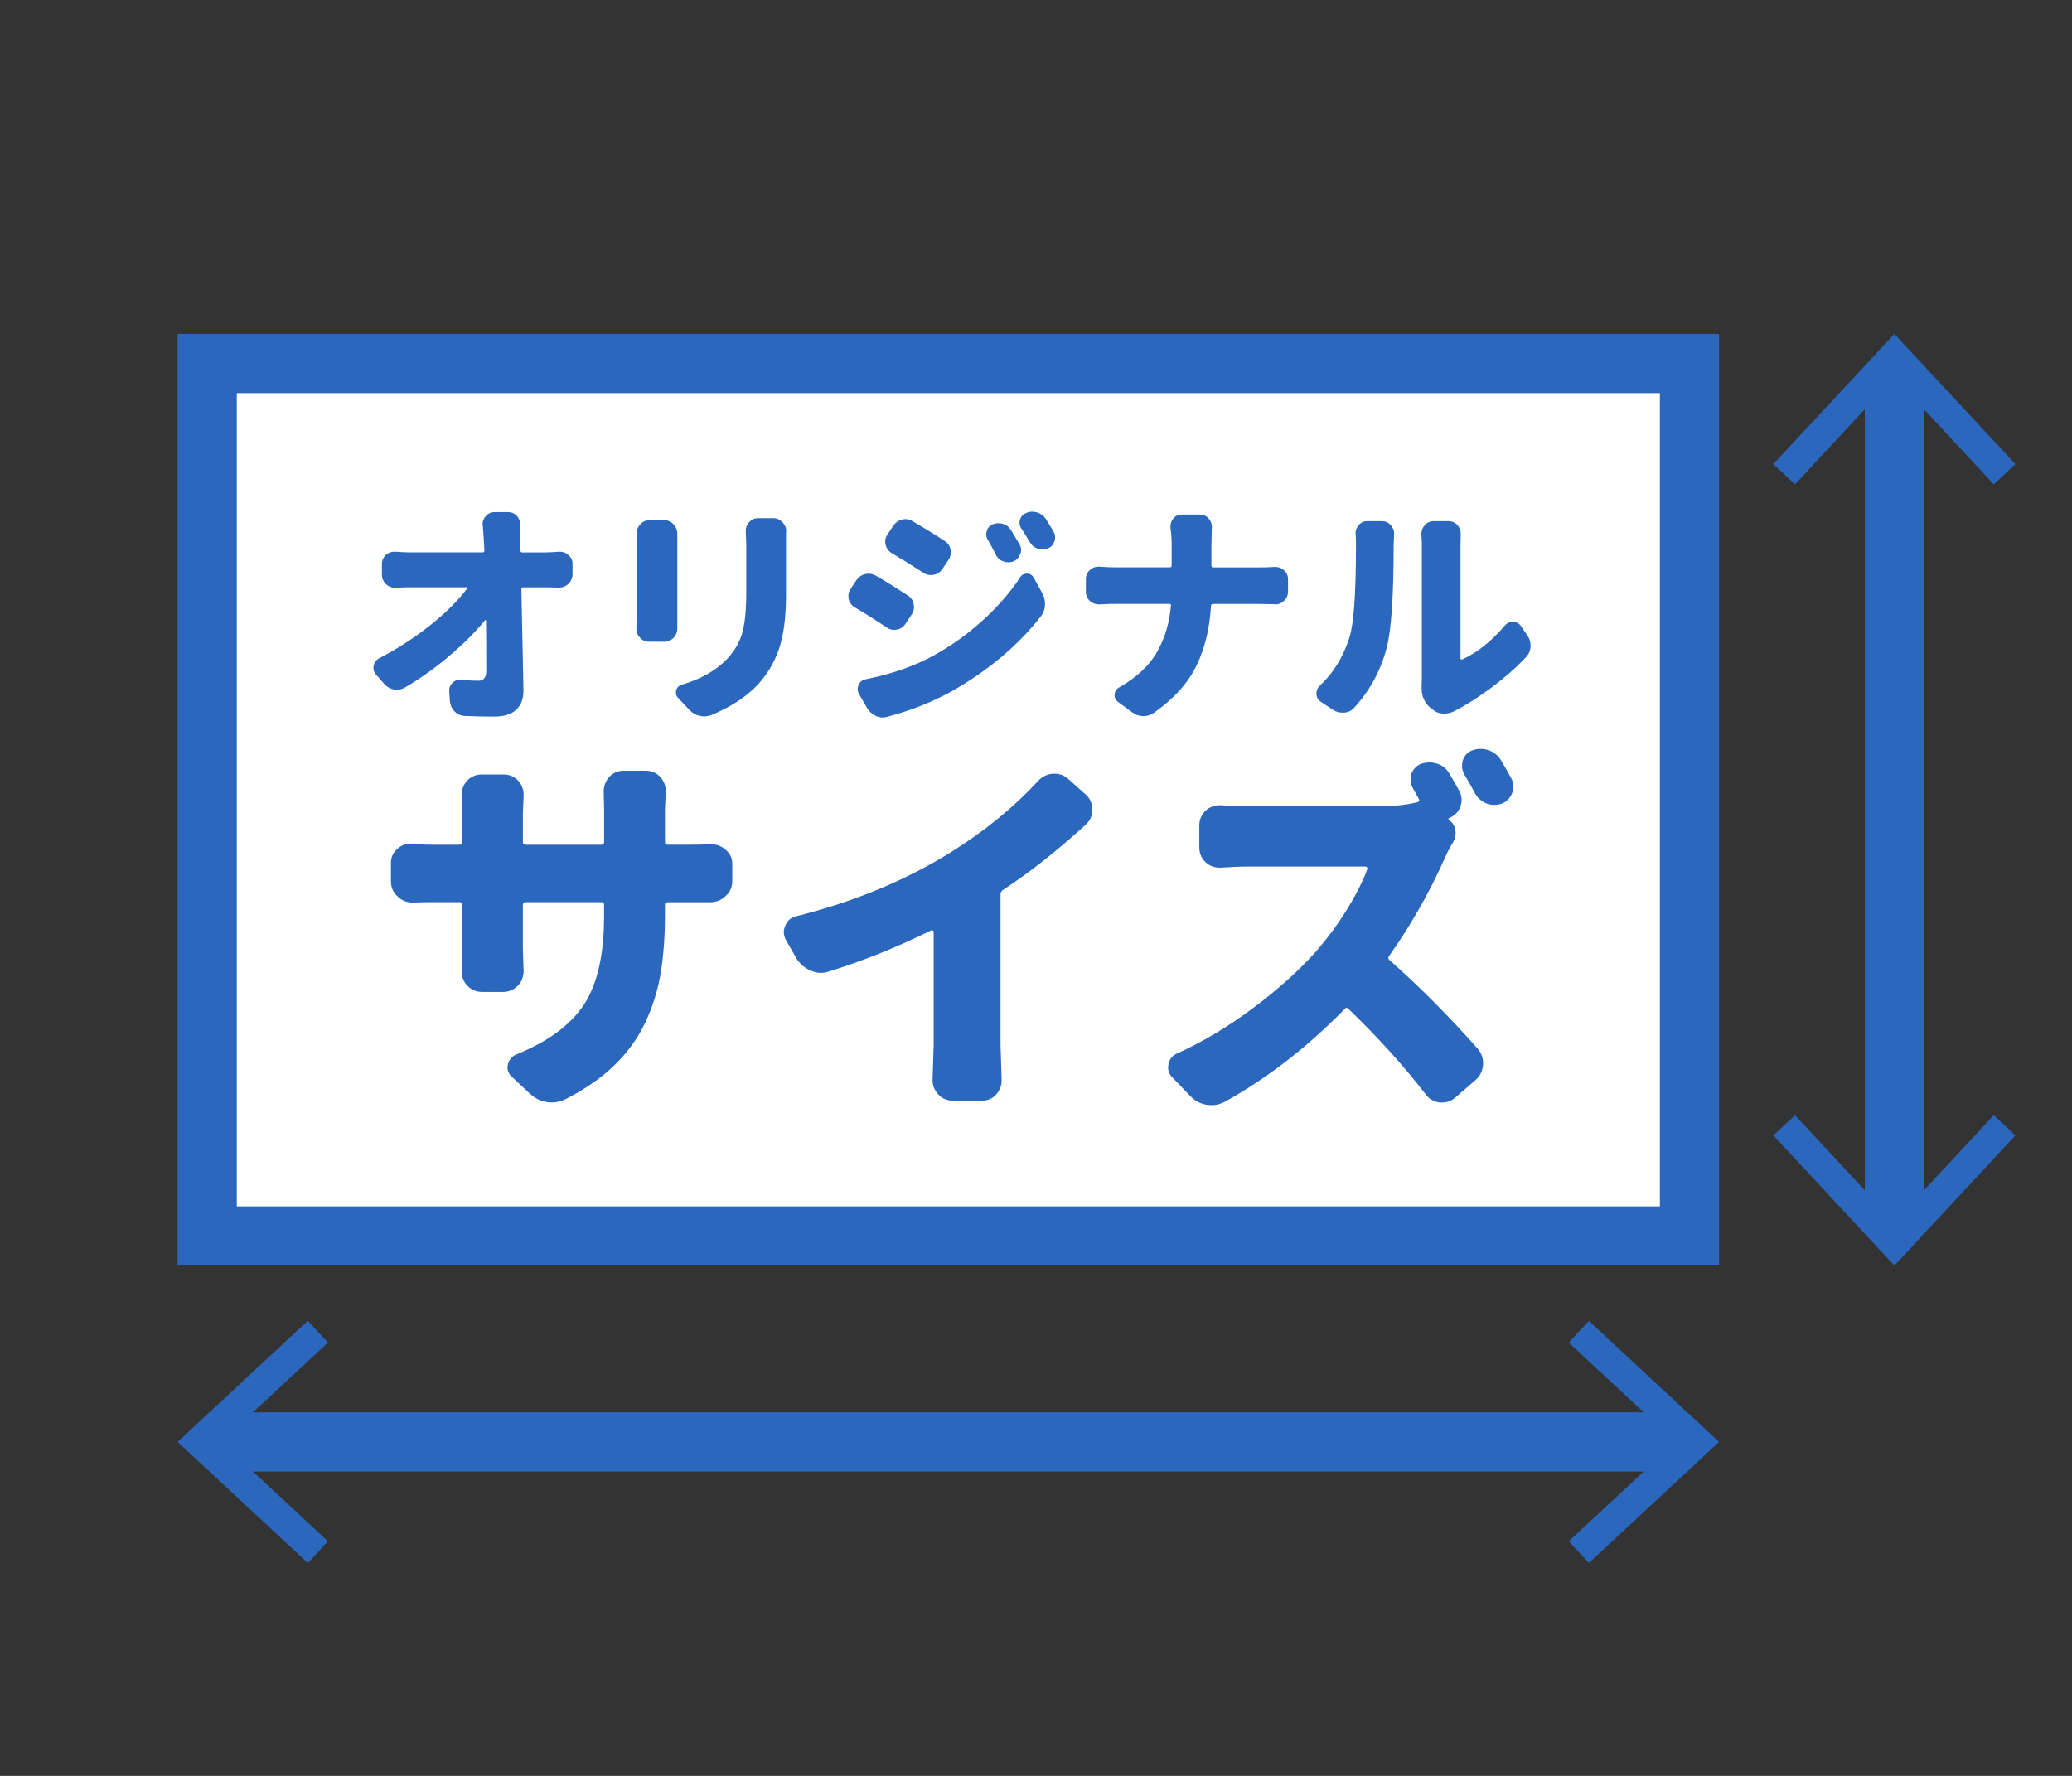 <?xml version="1.0" encoding="utf-8"?>
<!-- Generator: Adobe Illustrator 24.1.1, SVG Export Plug-In . SVG Version: 6.00 Build 0)  -->
<svg version="1.1" id="レイヤー_1" xmlns="http://www.w3.org/2000/svg" xmlns:xlink="http://www.w3.org/1999/xlink" x="0px"
	 y="0px" width="70px" height="60px" viewBox="0 0 70 60" style="enable-background:new 0 0 70 60;" xml:space="preserve">
<rect x="0" y="0" width="70" height="60" fill="#333333" stroke="none"/>
<style type="text/css">
	.st0{fill:#FFFFFF;}
	.st1{fill:#2B68BD;}
	.st2{fill:none;stroke:#2B68BD;stroke-width:2;stroke-miterlimit:10;}
</style>
<g>
	<rect x="7" y="12.283" class="st0" width="50.077" height="29.475"/>
	<path class="st1" d="M56.077,13.283v27.475H8V13.283H56.077 M58.077,11.283H6v31.475h52.077V11.283L58.077,11.283z"/>
</g>
<g>
	<g>
		<line class="st2" x1="64" y1="12.367" x2="64" y2="41.674"/>
		<g>
			<polygon class="st1" points="59.91,15.681 60.643,16.363 63.999,12.751 67.356,16.363 68.089,15.681 63.999,11.283 			"/>
		</g>
		<g>
			<polygon class="st1" points="59.91,38.36 60.643,37.678 63.999,41.29 67.356,37.678 68.089,38.36 63.999,42.758 			"/>
		</g>
	</g>
</g>
<g>
	<g>
		<line class="st2" x1="56.993" y1="48.717" x2="7.085" y2="48.717"/>
		<g>
			<polygon class="st1" points="53.679,44.627 52.997,45.36 56.609,48.716 52.997,52.074 53.679,52.806 58.077,48.716 			"/>
		</g>
		<g>
			<polygon class="st1" points="10.398,44.627 11.08,45.36 7.468,48.716 11.08,52.074 10.398,52.806 6,48.716 			"/>
		</g>
	</g>
</g>
<g>
	<path class="st1" d="M17.584,18.601c0,0.042,0.018,0.063,0.055,0.063h0.789c0.125,0,0.276-0.008,0.453-0.023
		c0.016,0,0.028,0,0.039,0c0.109,0,0.203,0.037,0.281,0.109c0.094,0.078,0.141,0.177,0.141,0.297v0.352
		c0,0.125-0.044,0.232-0.133,0.32c-0.089,0.089-0.195,0.133-0.32,0.133h-0.008c-0.156-0.005-0.284-0.008-0.383-0.008H17.67
		c-0.037,0-0.055,0.021-0.055,0.063c0.047,2.229,0.07,3.37,0.07,3.422c0,0.281-0.081,0.497-0.242,0.648
		c-0.167,0.156-0.417,0.234-0.75,0.234c-0.344,0-0.675-0.008-0.992-0.023c-0.13-0.005-0.242-0.054-0.336-0.145
		c-0.094-0.091-0.148-0.205-0.164-0.34l-0.023-0.336c-0.011-0.114,0.026-0.213,0.109-0.297c0.073-0.073,0.159-0.109,0.258-0.109
		c0.016,0,0.031,0.003,0.047,0.008c0.224,0.021,0.414,0.031,0.57,0.031c0.177,0,0.266-0.112,0.266-0.336
		c0-0.698-0.003-1.263-0.008-1.695c0-0.01-0.004-0.017-0.012-0.02c-0.008-0.002-0.015-0.001-0.02,0.004
		c-0.323,0.396-0.726,0.798-1.207,1.207c-0.482,0.409-0.98,0.765-1.496,1.066c-0.089,0.052-0.18,0.078-0.273,0.078
		c-0.031,0-0.065-0.002-0.102-0.008c-0.13-0.026-0.24-0.088-0.328-0.188l-0.281-0.32c-0.058-0.067-0.086-0.143-0.086-0.227
		c0-0.021,0.002-0.044,0.008-0.07c0.021-0.114,0.083-0.198,0.188-0.25c0.635-0.333,1.213-0.708,1.734-1.125
		c0.521-0.417,0.932-0.825,1.234-1.227c0.005-0.01,0.005-0.021,0-0.031c-0.005-0.01-0.013-0.016-0.023-0.016h-1.852
		c-0.151,0-0.333,0.005-0.547,0.016c-0.005,0-0.011,0-0.016,0c-0.115,0-0.216-0.042-0.305-0.125
		c-0.089-0.088-0.133-0.195-0.133-0.32v-0.359c0-0.12,0.044-0.221,0.133-0.305c0.083-0.073,0.18-0.109,0.289-0.109
		c0.01,0,0.021,0,0.031,0c0.198,0.016,0.367,0.023,0.508,0.023h2.438c0.042,0,0.063-0.021,0.063-0.063l-0.023-0.406
		c-0.011-0.167-0.021-0.313-0.031-0.438c-0.005-0.016-0.008-0.031-0.008-0.047c0-0.099,0.036-0.19,0.109-0.273
		c0.078-0.088,0.18-0.133,0.305-0.133h0.445c0.12,0,0.221,0.044,0.305,0.133c0.073,0.083,0.109,0.183,0.109,0.297l-0.008,0.32
		c0,0.047,0.002,0.094,0.008,0.141L17.584,18.601z"/>
	<path class="st1" d="M21.506,18.023c0-0.114,0.042-0.216,0.125-0.305c0.083-0.094,0.185-0.141,0.305-0.141h0.516
		c0.12,0,0.221,0.047,0.305,0.141c0.083,0.089,0.125,0.19,0.125,0.305c0,0.005,0,0.011,0,0.016c0,0.058,0,0.115,0,0.172v2.719
		c0,0.078,0,0.175,0,0.289c0,0.005,0,0.011,0,0.016c0,0.12-0.039,0.222-0.117,0.305c-0.089,0.094-0.193,0.141-0.313,0.141h-0.523
		c-0.125,0-0.229-0.047-0.313-0.141c-0.078-0.083-0.117-0.182-0.117-0.297c0-0.005,0-0.013,0-0.023
		c0.005-0.12,0.008-0.219,0.008-0.297V18.21V18.023z M25.194,17.937c0-0.109,0.036-0.206,0.109-0.289
		c0.083-0.094,0.185-0.141,0.305-0.141h0.516c0.125,0,0.229,0.047,0.313,0.141c0.083,0.083,0.125,0.185,0.125,0.305
		c0,0.005-0.003,0.011-0.008,0.016c0,0.136,0,0.271,0,0.406v1.742c0,0.761-0.082,1.373-0.246,1.836
		c-0.164,0.464-0.41,0.867-0.738,1.211c-0.375,0.391-0.886,0.721-1.531,0.992c-0.078,0.031-0.159,0.047-0.242,0.047
		c-0.052,0-0.104-0.005-0.156-0.016c-0.136-0.031-0.253-0.099-0.352-0.203l-0.383-0.406c-0.047-0.052-0.07-0.109-0.07-0.172
		c0-0.026,0.002-0.055,0.008-0.086c0.031-0.099,0.096-0.161,0.195-0.188c0.646-0.192,1.153-0.481,1.523-0.867
		c0.255-0.271,0.427-0.566,0.516-0.887c0.088-0.32,0.133-0.77,0.133-1.348v-1.656L25.194,17.937z"/>
	<path class="st1" d="M28.881,20.523c-0.109-0.067-0.18-0.161-0.211-0.281c-0.005-0.036-0.008-0.07-0.008-0.102
		c0-0.083,0.023-0.161,0.07-0.234l0.195-0.297c0.073-0.109,0.172-0.18,0.297-0.211c0.042-0.01,0.083-0.016,0.125-0.016
		c0.078,0,0.156,0.021,0.234,0.063c0.349,0.203,0.711,0.427,1.086,0.672c0.109,0.068,0.174,0.164,0.195,0.289
		c0.01,0.037,0.016,0.07,0.016,0.102c0,0.089-0.026,0.172-0.078,0.25l-0.211,0.32c-0.068,0.104-0.164,0.169-0.289,0.195
		c-0.031,0.005-0.063,0.008-0.094,0.008c-0.089,0-0.172-0.026-0.25-0.078C29.563,20.937,29.204,20.71,28.881,20.523z M29.967,24.218
		c-0.047,0.016-0.097,0.023-0.148,0.023c-0.078,0-0.156-0.019-0.234-0.055c-0.125-0.058-0.224-0.148-0.297-0.273l-0.273-0.477
		c-0.026-0.052-0.039-0.104-0.039-0.156c0-0.047,0.01-0.094,0.031-0.141c0.047-0.104,0.125-0.167,0.234-0.188
		c0.875-0.177,1.638-0.442,2.289-0.797c0.604-0.333,1.159-0.729,1.664-1.188c0.505-0.458,0.927-0.942,1.266-1.453
		c0.052-0.088,0.127-0.133,0.227-0.133c0.104,0,0.182,0.044,0.234,0.133l0.289,0.523c0.063,0.115,0.094,0.234,0.094,0.359
		c0,0.016,0,0.029,0,0.039c-0.005,0.141-0.05,0.269-0.133,0.383c-0.761,0.974-1.753,1.813-2.977,2.516
		C31.511,23.715,30.769,24.009,29.967,24.218z M30.124,18.687c-0.109-0.067-0.177-0.161-0.203-0.281
		c-0.011-0.036-0.016-0.073-0.016-0.109c0-0.078,0.023-0.153,0.07-0.227l0.203-0.305c0.073-0.109,0.172-0.18,0.297-0.211
		c0.036-0.01,0.075-0.016,0.117-0.016c0.083,0,0.161,0.023,0.234,0.07c0.354,0.203,0.719,0.427,1.094,0.672
		c0.104,0.068,0.169,0.164,0.195,0.289c0.005,0.031,0.008,0.063,0.008,0.094c0,0.089-0.026,0.172-0.078,0.25l-0.203,0.305
		c-0.073,0.109-0.172,0.177-0.297,0.203c-0.037,0.005-0.07,0.008-0.102,0.008c-0.089,0-0.172-0.026-0.25-0.078
		C30.808,19.101,30.452,18.88,30.124,18.687z M33.374,18.241c-0.037-0.057-0.055-0.12-0.055-0.188c0-0.036,0.005-0.073,0.016-0.109
		c0.031-0.109,0.096-0.185,0.195-0.227c0.067-0.026,0.135-0.039,0.203-0.039c0.052,0,0.104,0.008,0.156,0.023
		c0.12,0.037,0.211,0.109,0.273,0.219c0.099,0.162,0.192,0.318,0.281,0.469c0.036,0.063,0.055,0.128,0.055,0.195
		c0,0.047-0.011,0.091-0.031,0.133c-0.037,0.115-0.112,0.198-0.227,0.25c-0.058,0.021-0.117,0.031-0.18,0.031
		c-0.058,0-0.112-0.01-0.164-0.031c-0.12-0.042-0.206-0.12-0.258-0.234C33.545,18.546,33.457,18.382,33.374,18.241z M34.506,17.859
		c-0.042-0.063-0.063-0.127-0.063-0.195c0-0.036,0.005-0.07,0.016-0.102c0.031-0.109,0.099-0.185,0.203-0.227
		c0.067-0.031,0.138-0.047,0.211-0.047c0.052,0,0.104,0.008,0.156,0.023c0.125,0.037,0.224,0.107,0.297,0.211
		c0.083,0.13,0.172,0.276,0.266,0.438c0.036,0.063,0.055,0.128,0.055,0.195c0,0.042-0.008,0.086-0.023,0.133
		c-0.037,0.109-0.109,0.19-0.219,0.242c-0.063,0.026-0.125,0.039-0.188,0.039c-0.052,0-0.104-0.01-0.156-0.031
		c-0.12-0.042-0.211-0.117-0.273-0.227C34.699,18.155,34.605,18.005,34.506,17.859z"/>
	<path class="st1" d="M40.928,19.116c0,0.037,0.02,0.055,0.055,0.055h1.563c0.168,0,0.34-0.005,0.516-0.016c0.012,0,0.021,0,0.031,0
		c0.109,0,0.207,0.039,0.289,0.117c0.09,0.078,0.133,0.18,0.133,0.305v0.406c0,0.125-0.043,0.229-0.133,0.313
		c-0.082,0.083-0.184,0.125-0.305,0.125c-0.004,0-0.01-0.002-0.016-0.008c-0.197-0.005-0.375-0.008-0.531-0.008h-1.555
		c-0.035,0-0.057,0.019-0.063,0.055c-0.041,0.761-0.203,1.435-0.488,2.023c-0.283,0.589-0.762,1.12-1.434,1.594
		c-0.109,0.078-0.227,0.117-0.352,0.117c-0.01,0-0.02,0-0.031,0c-0.135-0.005-0.26-0.052-0.375-0.141l-0.469-0.344
		c-0.072-0.057-0.109-0.13-0.109-0.219c0-0.12,0.053-0.208,0.156-0.266c0.297-0.167,0.557-0.355,0.777-0.566
		c0.223-0.211,0.398-0.436,0.527-0.676c0.131-0.239,0.23-0.481,0.301-0.727c0.07-0.245,0.119-0.51,0.145-0.797
		c0.006-0.036-0.012-0.055-0.055-0.055h-1.813c-0.172,0-0.354,0.005-0.547,0.016c-0.01,0-0.02,0-0.031,0
		c-0.109,0-0.208-0.039-0.296-0.117c-0.089-0.083-0.133-0.188-0.133-0.313v-0.422c0-0.125,0.044-0.227,0.133-0.305
		c0.083-0.078,0.18-0.117,0.288-0.117c0.012,0,0.023,0,0.039,0c0.184,0.016,0.355,0.023,0.516,0.023h1.859
		c0.043,0,0.063-0.018,0.063-0.055v-0.711c0-0.188-0.012-0.375-0.039-0.563c0-0.021,0-0.042,0-0.063c0-0.094,0.031-0.18,0.094-0.258
		c0.074-0.088,0.168-0.133,0.281-0.133h0.617c0.121,0,0.219,0.044,0.297,0.133c0.074,0.083,0.109,0.18,0.109,0.289l-0.016,0.602
		V19.116z"/>
	<path class="st1" d="M45.748,23.913c-0.089,0.099-0.2,0.153-0.336,0.164c-0.021,0-0.042,0-0.063,0
		c-0.114,0-0.219-0.031-0.313-0.094l-0.414-0.273c-0.099-0.067-0.148-0.161-0.148-0.281c0-0.104,0.039-0.192,0.117-0.266
		c0.448-0.417,0.778-0.95,0.992-1.602c0.151-0.453,0.227-1.495,0.227-3.125c0-0.135-0.003-0.258-0.008-0.367
		c-0.005-0.016-0.008-0.031-0.008-0.047c0-0.099,0.034-0.19,0.102-0.273c0.078-0.094,0.175-0.141,0.289-0.141h0.5
		c0.125,0,0.227,0.047,0.305,0.141c0.073,0.083,0.109,0.177,0.109,0.281l-0.016,0.391c0,1.708-0.078,2.862-0.234,3.461
		C46.646,22.658,46.279,23.335,45.748,23.913z M49.154,24.015c-0.109,0.063-0.231,0.094-0.367,0.094c-0.005,0-0.011,0-0.016,0
		c-0.136,0-0.253-0.042-0.352-0.125l-0.102-0.078c-0.192-0.161-0.289-0.383-0.289-0.664c0-0.026,0-0.055,0-0.086
		c0.005-0.073,0.008-0.143,0.008-0.211v-4.586l-0.016-0.328c0-0.104,0.036-0.198,0.109-0.281c0.078-0.094,0.177-0.141,0.297-0.141
		h0.516c0.12,0,0.222,0.047,0.305,0.141c0.067,0.083,0.102,0.18,0.102,0.289l-0.008,0.328v3.875c0,0.016,0.005,0.027,0.016,0.035
		s0.023,0.009,0.039,0.004c0.5-0.224,0.979-0.604,1.438-1.141c0.073-0.088,0.164-0.133,0.273-0.133h0.008
		c0.114,0.005,0.203,0.052,0.266,0.141l0.219,0.32c0.073,0.099,0.109,0.214,0.109,0.344c0,0.151-0.05,0.279-0.148,0.383
		c-0.328,0.349-0.712,0.689-1.152,1.02C49.968,23.545,49.55,23.812,49.154,24.015z"/>
	<path class="st1" d="M22.465,28.451c0,0.059,0.034,0.089,0.102,0.089h0.597c0.338,0,0.614-0.004,0.825-0.013
		c0.017,0,0.034,0,0.051,0c0.178,0,0.334,0.059,0.47,0.178c0.152,0.127,0.229,0.288,0.229,0.482v0.584
		c0,0.203-0.076,0.373-0.229,0.508c-0.144,0.135-0.313,0.203-0.508,0.203h-0.013c-0.152,0-0.423,0-0.813,0h-0.609
		c-0.068,0-0.102,0.03-0.102,0.089v0.33c0,0.745-0.049,1.407-0.146,1.987c-0.097,0.579-0.271,1.134-0.521,1.663
		c-0.25,0.528-0.595,1.007-1.035,1.434c-0.44,0.428-0.99,0.811-1.65,1.149c-0.152,0.076-0.309,0.114-0.47,0.114
		c-0.051,0-0.106-0.004-0.165-0.013c-0.22-0.034-0.415-0.131-0.584-0.292l-0.597-0.559c-0.102-0.093-0.152-0.199-0.152-0.317
		c0-0.034,0.004-0.067,0.013-0.102c0.042-0.169,0.14-0.283,0.292-0.343c1.066-0.432,1.826-0.992,2.279-1.682
		c0.453-0.69,0.679-1.687,0.679-2.99v-0.381c0-0.059-0.034-0.089-0.102-0.089h-2.539c-0.068,0-0.102,0.03-0.102,0.089v1.485
		l0.025,0.749c0,0.195-0.063,0.36-0.19,0.495c-0.144,0.145-0.313,0.216-0.508,0.216h-0.698c-0.203,0-0.373-0.071-0.508-0.216
		c-0.127-0.135-0.19-0.296-0.19-0.482l0.025-0.762v-1.485c0-0.059-0.034-0.089-0.102-0.089h-0.838c-0.262,0-0.503,0.004-0.724,0.013
		c-0.008,0-0.017,0-0.025,0c-0.195,0-0.36-0.068-0.495-0.203c-0.152-0.135-0.229-0.305-0.229-0.508V29.15
		c0-0.195,0.076-0.355,0.229-0.482c0.127-0.11,0.275-0.165,0.444-0.165c0.017,0,0.042,0.004,0.076,0.013
		c0.229,0.017,0.47,0.025,0.724,0.025h0.838c0.068,0,0.102-0.03,0.102-0.089v-0.99l-0.025-0.609c0-0.178,0.059-0.334,0.178-0.47
		c0.135-0.144,0.305-0.216,0.508-0.216h0.736c0.195,0,0.36,0.072,0.495,0.216c0.119,0.135,0.178,0.296,0.178,0.482l-0.025,0.609
		v0.978c0,0.059,0.034,0.089,0.102,0.089h2.539c0.068,0,0.102-0.03,0.102-0.089v-1.13l-0.013-0.571c0-0.186,0.059-0.351,0.178-0.495
		c0.135-0.144,0.3-0.216,0.495-0.216h0.749c0.195,0,0.36,0.072,0.495,0.216c0.119,0.135,0.178,0.292,0.178,0.47l-0.025,0.597V28.451
		z"/>
	<path class="st1" d="M33.891,30.064c-0.059,0.034-0.089,0.084-0.089,0.152v5.091L33.84,36.5c0,0.178-0.059,0.334-0.178,0.47
		c-0.127,0.144-0.284,0.216-0.47,0.216H32.19c-0.203,0-0.368-0.072-0.495-0.216c-0.127-0.136-0.19-0.296-0.19-0.482l0.038-1.181
		v-3.821c0-0.025-0.008-0.042-0.025-0.051c-0.017-0.008-0.038-0.008-0.063,0c-1.168,0.576-2.315,1.037-3.44,1.384
		c-0.093,0.034-0.186,0.051-0.279,0.051c-0.11,0-0.224-0.025-0.343-0.076c-0.203-0.084-0.364-0.22-0.482-0.406l-0.355-0.622
		c-0.051-0.093-0.076-0.182-0.076-0.267c0-0.076,0.017-0.152,0.051-0.229c0.068-0.169,0.195-0.274,0.381-0.317
		c1.955-0.491,3.699-1.214,5.23-2.171c1.134-0.711,2.107-1.506,2.92-2.387c0.135-0.152,0.305-0.237,0.508-0.254
		c0.017,0,0.038,0,0.063,0c0.169,0,0.322,0.059,0.458,0.178l0.584,0.521c0.152,0.135,0.229,0.309,0.229,0.521
		c0,0.195-0.072,0.36-0.216,0.495C35.736,28.726,34.805,29.463,33.891,30.064z"/>
	<path class="st1" d="M48.96,27.639c-0.017,0-0.025,0.008-0.025,0.025s0.004,0.03,0.013,0.038c0.118,0.076,0.19,0.186,0.216,0.33
		c0.009,0.042,0.013,0.081,0.013,0.114c0,0.102-0.025,0.199-0.076,0.292c-0.118,0.195-0.207,0.364-0.267,0.508
		c-0.542,1.21-1.177,2.328-1.904,3.352c-0.042,0.051-0.038,0.098,0.013,0.14c0.99,0.872,1.984,1.871,2.983,2.996
		c0.118,0.144,0.178,0.305,0.178,0.482c0,0.025,0,0.047,0,0.063c-0.017,0.212-0.105,0.385-0.267,0.521l-0.673,0.584
		c-0.127,0.11-0.275,0.165-0.444,0.165c-0.025,0-0.051,0-0.076,0c-0.203-0.025-0.364-0.118-0.482-0.279
		c-0.736-0.956-1.604-1.917-2.603-2.882c-0.042-0.051-0.085-0.051-0.127,0c-1.27,1.295-2.619,2.34-4.05,3.136
		c-0.144,0.076-0.292,0.114-0.444,0.114c-0.06,0-0.118-0.004-0.178-0.013c-0.212-0.034-0.397-0.136-0.559-0.305l-0.597-0.622
		c-0.093-0.093-0.14-0.203-0.14-0.33c0-0.042,0.004-0.08,0.013-0.114c0.034-0.178,0.136-0.301,0.305-0.368
		c0.872-0.397,1.721-0.905,2.545-1.523c0.826-0.617,1.518-1.235,2.076-1.854c0.406-0.457,0.768-0.941,1.086-1.454
		c0.316-0.512,0.552-0.976,0.704-1.39c0.009-0.025,0.004-0.046-0.013-0.063s-0.034-0.025-0.051-0.025h-3.948
		c-0.245,0-0.555,0.013-0.927,0.038c-0.017,0-0.034,0-0.051,0c-0.178,0-0.334-0.059-0.47-0.178
		c-0.144-0.135-0.216-0.305-0.216-0.508v-0.736c0-0.203,0.072-0.373,0.216-0.508c0.136-0.119,0.292-0.178,0.47-0.178
		c0.017,0,0.034,0,0.051,0c0.364,0.025,0.673,0.038,0.927,0.038h4.342c0.517,0,0.969-0.046,1.358-0.14
		c0.067-0.017,0.085-0.055,0.051-0.114c-0.067-0.127-0.136-0.25-0.203-0.368c-0.051-0.093-0.076-0.186-0.076-0.279
		c0-0.059,0.009-0.123,0.025-0.19c0.06-0.161,0.165-0.275,0.317-0.343c0.102-0.034,0.203-0.051,0.305-0.051
		c0.076,0,0.156,0.013,0.241,0.038c0.187,0.059,0.326,0.169,0.419,0.33c0.118,0.195,0.232,0.394,0.343,0.597
		c0.051,0.093,0.076,0.195,0.076,0.305c0,0.068-0.013,0.14-0.038,0.216c-0.067,0.178-0.187,0.305-0.355,0.381L48.96,27.639z
		 M51.055,26.293c0.051,0.093,0.076,0.186,0.076,0.279c0,0.068-0.013,0.135-0.038,0.203c-0.06,0.169-0.169,0.292-0.33,0.368
		c-0.093,0.034-0.187,0.051-0.279,0.051c-0.085,0-0.165-0.013-0.241-0.038c-0.178-0.068-0.313-0.182-0.406-0.343
		c-0.118-0.229-0.241-0.444-0.368-0.647c-0.051-0.093-0.076-0.19-0.076-0.292c0-0.059,0.009-0.119,0.025-0.178
		c0.051-0.161,0.156-0.275,0.317-0.343c0.093-0.034,0.19-0.051,0.292-0.051c0.085,0,0.165,0.013,0.241,0.038
		c0.187,0.059,0.33,0.169,0.432,0.33C50.817,25.866,50.937,26.073,51.055,26.293z"/>
</g>
<g>
</g>
</svg>
